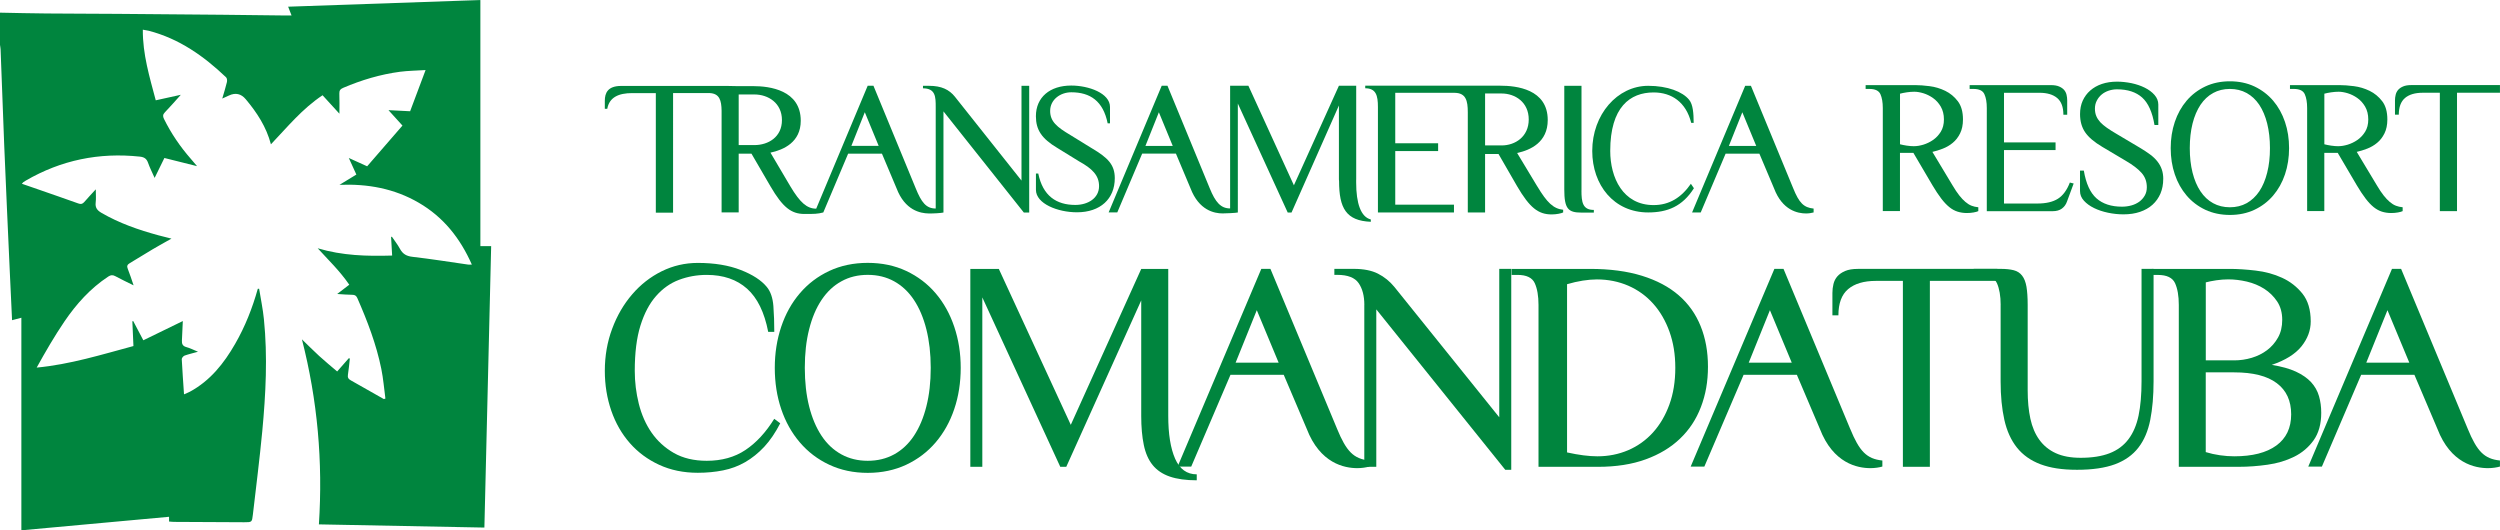 <?xml version="1.0" encoding="UTF-8"?><svg id="uuid-1ceb8595-f525-4801-8277-3811c78cdb7a" xmlns="http://www.w3.org/2000/svg" viewBox="0 0 642.05 136.19"><path d="M0,3.25c3.97,.08,7.95,.18,11.92,.21,6.1,.06,12.21,.05,18.31,.1,8.98,.06,17.96,.15,26.93,.23,5.43,.06,10.87,.13,16.29,.19,.44,0,.87,0,1.43,0-.29-.73-.53-1.37-.88-2.26,16.57-.58,33-1.14,49.37-1.71V63.21h2.77c-.58,24.13-1.16,48.14-1.74,72.28-14.2-.27-28.26-.55-42.5-.82,1.04-16.09-.34-31.84-4.36-47.52,1.55,1.49,2.96,2.93,4.43,4.27,1.48,1.35,3.03,2.62,4.62,3.98,1.04-1.18,2.02-2.29,2.99-3.4,.09,.03,.18,.05,.27,.08-.16,1.37-.27,2.75-.49,4.11-.12,.73,.07,1.13,.73,1.49,2.84,1.58,5.66,3.21,8.49,4.81,.13-.05,.27-.09,.4-.13-.34-2.54-.54-5.11-1.05-7.61-1.28-6.31-3.57-12.29-6.15-18.17-.28-.63-.62-.87-1.31-.87-1.18,0-2.35-.12-3.88-.21,1.14-.87,2.09-1.6,3.11-2.38-2.49-3.62-5.32-6.29-8.11-9.36,6.37,1.91,12.65,2.06,19.12,1.87-.09-1.64-.18-3.19-.27-4.74,.07-.04,.13-.08,.19-.12,.71,1.04,1.49,2.04,2.09,3.14,.72,1.33,1.69,1.88,3.24,2.05,4.77,.55,9.51,1.31,14.26,1.99,.27,.04,.54,0,.96,0-2.98-6.75-7.29-12.2-13.65-15.89-6.27-3.65-13.1-4.88-20.34-4.59,1.42-.87,2.84-1.73,4.33-2.64-.63-1.37-1.22-2.67-1.94-4.26,1.71,.78,3.12,1.42,4.71,2.14,3-3.46,6.01-6.94,9.07-10.46-1.17-1.29-2.27-2.51-3.59-3.96,1.99,.1,3.72,.19,5.56,.28,1.29-3.44,2.57-6.84,3.97-10.58-2.33,.15-4.46,.17-6.57,.44-5.06,.67-9.91,2.13-14.6,4.13-.73,.32-1.01,.68-.98,1.48,.07,1.6,.02,3.2,.02,5.16-1.57-1.72-2.91-3.18-4.33-4.74-5.28,3.52-9.04,8.18-13.26,12.6-1.18-4.48-3.59-8.15-6.46-11.57q-1.8-2.15-4.33-.96c-.5,.23-.98,.45-1.71,.78,.45-1.55,.88-2.88,1.2-4.24,.09-.38,.03-.99-.22-1.22-5.74-5.47-12.08-9.94-19.9-11.96-.41-.1-.83-.15-1.48-.27-.05,6.32,1.73,12.13,3.32,18.14,2.08-.46,4.09-.9,6.44-1.42-1.52,1.68-2.77,3.14-4.1,4.51-.53,.55-.56,1-.24,1.66,1.84,3.73,4.15,7.13,6.89,10.26,.52,.59,1.02,1.19,1.62,1.9-2.88-.72-5.61-1.41-8.39-2.1-.83,1.69-1.61,3.27-2.51,5.12-.63-1.42-1.24-2.62-1.68-3.87-.38-1.07-.98-1.48-2.12-1.6-10.43-1.11-20.19,.88-29.27,6.15-.24,.15-.47,.29-.69,.45-.09,.07-.16,.18-.33,.37,1.5,.52,2.93,1.01,4.37,1.51,3.38,1.18,6.76,2.34,10.13,3.55,.67,.25,1.07,.14,1.53-.38,.86-1.01,1.79-1.97,2.95-3.25,0,1.37,.1,2.41-.03,3.43-.15,1.29,.41,1.98,1.47,2.6,4.6,2.68,9.56,4.39,14.66,5.78,1.05,.29,2.11,.53,3.34,.85-1.7,.95-3.28,1.82-4.82,2.73-1.96,1.16-3.89,2.39-5.86,3.55-.65,.38-.85,.75-.54,1.49,.53,1.3,.94,2.65,1.49,4.23-1.71-.85-3.22-1.55-4.68-2.35-.68-.37-1.18-.33-1.82,.09-4.59,3.02-8.19,7.03-11.24,11.51-2.58,3.79-4.88,7.78-7.15,11.87,8.59-.81,16.66-3.33,24.85-5.53-.1-2.2-.19-4.27-.28-6.35,.07-.03,.15-.05,.22-.07,.84,1.61,1.69,3.21,2.6,4.94,3.44-1.68,6.81-3.32,10.14-4.94-.08,1.69-.14,3.34-.23,4.98-.05,.88,.18,1.45,1.15,1.71,.93,.25,1.82,.71,2.98,1.19-1.33,.38-2.41,.62-3.45,.99-.32,.12-.73,.62-.72,.92,.15,2.94,.37,5.89,.58,9.03,.57-.26,1.07-.44,1.52-.68,5.21-2.82,8.73-7.26,11.61-12.28,2.56-4.44,4.43-9.19,5.82-14.14,.12,0,.23-.02,.34-.02,.42,2.61,.97,5.21,1.23,7.83,.97,9.6,.48,19.19-.42,28.76-.68,7.16-1.59,14.31-2.42,21.46-.22,1.92-.25,1.92-2.23,1.92-5.98-.03-11.97-.06-17.95-.09-.43,0-.86-.06-1.34-.09v-1.22c-12.65,1.16-25.25,2.31-37.93,3.47v-54.59c-.83,.22-1.57,.41-2.39,.63-.21-4.35-.41-8.59-.6-12.83-.48-10.65-.97-21.31-1.41-31.96C.75,29.19,.46,20.93,.15,12.68c-.02-.39-.1-.77-.15-1.16V3.25Z" fill="#00853e"/><path d="M491.39,39.26h-3.44v14.95h-4.41V27.74c0-1.47-.21-2.66-.61-3.55-.41-.9-1.35-1.35-2.82-1.35h-.98v-.98h12.75c1.05,0,2.27,.09,3.68,.27,1.4,.18,2.74,.58,4.02,1.2,1.27,.62,2.35,1.51,3.23,2.67,.88,1.16,1.32,2.72,1.32,4.68,0,1.41-.25,2.6-.74,3.58-.49,.99-1.12,1.8-1.89,2.43-.77,.64-1.62,1.13-2.55,1.49-.92,.36-1.82,.64-2.67,.83l5.16,8.58c.62,1.05,1.2,1.92,1.74,2.6,.54,.68,1.07,1.25,1.6,1.69,.52,.44,1.04,.76,1.57,.96,.52,.2,1.09,.33,1.72,.39v.99c-.27,.13-.66,.25-1.2,.34-.54,.1-1.12,.15-1.74,.15-.84,0-1.64-.12-2.38-.35-.73-.23-1.45-.62-2.13-1.17-.69-.56-1.38-1.29-2.08-2.21-.7-.91-1.44-2.04-2.24-3.38l-4.9-8.33Zm.25-1.72c.69,0,1.46-.13,2.33-.39,.86-.27,1.69-.66,2.47-1.2,.78-.54,1.45-1.24,1.99-2.11,.54-.87,.81-1.92,.81-3.17s-.27-2.36-.81-3.29c-.54-.91-1.2-1.65-1.99-2.2-.78-.56-1.61-.96-2.47-1.23-.87-.26-1.64-.39-2.33-.39-.62,0-1.26,.05-1.94,.15-.67,.1-1.25,.22-1.74,.35v12.99c.49,.13,1.07,.25,1.74,.35,.68,.1,1.32,.15,1.94,.15" fill="#00853e"/><path d="M526.74,21.86c.85,0,1.54,.12,2.08,.35,.54,.23,.96,.52,1.28,.88,.31,.36,.52,.78,.63,1.25,.11,.47,.17,.95,.17,1.44v3.68h-.98c0-1.96-.53-3.39-1.6-4.29-1.06-.89-2.57-1.34-4.53-1.34h-9.12v12.75h13.24v1.96h-13.24v13.73h8.58c2.22,0,3.98-.41,5.27-1.23s2.31-2.21,3.06-4.16l.98,.25-1.72,4.65c-.26,.75-.7,1.34-1.3,1.79-.61,.45-1.4,.67-2.38,.67h-16.91V27.74c0-1.47-.2-2.65-.62-3.55-.4-.9-1.34-1.35-2.81-1.35h-.98v-.98h20.88Z" fill="#00853e"/><path d="M555.56,45.98c0,1.37-.24,2.61-.71,3.73-.48,1.11-1.15,2.06-2.03,2.86-.88,.8-1.96,1.41-3.22,1.84-1.25,.43-2.67,.64-4.24,.64-1.34,0-2.67-.14-3.99-.42-1.33-.28-2.52-.68-3.58-1.2-1.06-.52-1.93-1.15-2.6-1.89-.67-.74-1-1.56-1-2.48v-5.24h.98c.55,3.3,1.63,5.67,3.24,7.11,1.61,1.43,3.8,2.15,6.56,2.15,.84,0,1.64-.11,2.41-.32,.76-.21,1.43-.53,2.02-.95,.58-.43,1.05-.95,1.41-1.57,.36-.62,.54-1.34,.54-2.16,0-1.44-.45-2.66-1.35-3.68-.9-1.02-2.24-2.04-4.04-3.09l-6.03-3.58c-2.1-1.24-3.57-2.5-4.43-3.77-.87-1.28-1.3-2.83-1.3-4.66,0-1.27,.23-2.42,.68-3.43,.46-1.01,1.1-1.89,1.94-2.62,.83-.73,1.83-1.3,2.99-1.69,1.16-.39,2.46-.59,3.9-.59,1.2,0,2.44,.14,3.7,.39,1.25,.27,2.39,.65,3.41,1.16,1.01,.5,1.85,1.12,2.5,1.86,.65,.74,.98,1.57,.98,2.48v5.25h-.98c-.55-3.31-1.61-5.65-3.17-7.06-1.56-1.4-3.72-2.11-6.48-2.11-.72,0-1.42,.12-2.1,.34-.68,.23-1.28,.55-1.8,.98-.52,.43-.94,.95-1.26,1.57-.33,.62-.49,1.31-.49,2.06s.12,1.35,.35,1.92c.23,.55,.57,1.07,1.02,1.57,.46,.49,1.03,.98,1.72,1.45,.69,.48,1.46,.97,2.35,1.49l6.03,3.58c1.04,.62,1.96,1.22,2.72,1.79,.77,.57,1.39,1.17,1.89,1.82,.49,.63,.86,1.31,1.1,2.03,.25,.72,.37,1.54,.37,2.46" fill="#00853e"/><path d="M557.48,38.04c0-2.39,.35-4.63,1.05-6.72,.7-2.09,1.72-3.91,3.04-5.46,1.32-1.55,2.92-2.77,4.81-3.66,1.88-.88,3.98-1.32,6.3-1.32s4.42,.44,6.3,1.32c1.88,.89,3.48,2.11,4.81,3.66,1.32,1.55,2.34,3.38,3.04,5.46,.71,2.09,1.05,4.33,1.05,6.72s-.35,4.66-1.05,6.73c-.7,2.09-1.72,3.9-3.04,5.45-1.32,1.55-2.92,2.77-4.81,3.66-1.88,.88-3.97,1.32-6.3,1.32s-4.42-.45-6.3-1.32c-1.88-.89-3.49-2.11-4.81-3.66-1.32-1.55-2.34-3.36-3.04-5.45-.7-2.07-1.05-4.31-1.05-6.73m25.49,0c0-2.32-.24-4.42-.71-6.31-.47-1.88-1.15-3.48-2.03-4.81-.89-1.32-1.97-2.33-3.24-3.03-1.27-.7-2.71-1.05-4.31-1.05s-3.04,.35-4.31,1.05c-1.28,.7-2.36,1.72-3.24,3.03-.88,1.33-1.57,2.93-2.04,4.81-.47,1.88-.71,3.98-.71,6.31s.24,4.41,.71,6.29c.47,1.88,1.15,3.48,2.04,4.81,.88,1.32,1.96,2.34,3.24,3.04,1.27,.7,2.71,1.05,4.31,1.05s3.04-.35,4.31-1.05c1.27-.71,2.35-1.73,3.24-3.04,.88-1.32,1.56-2.92,2.03-4.81,.48-1.88,.71-3.97,.71-6.29" fill="#00853e"/><path d="M600.37,39.26h-3.44v14.95h-4.41V27.74c0-1.47-.21-2.66-.61-3.55-.41-.9-1.34-1.35-2.82-1.35h-.98v-.98h12.75c1.05,0,2.27,.09,3.68,.27,1.4,.18,2.74,.58,4.02,1.2,1.27,.62,2.35,1.51,3.24,2.67,.89,1.16,1.32,2.72,1.32,4.68,0,1.41-.25,2.6-.74,3.58-.49,.99-1.12,1.8-1.89,2.43-.77,.64-1.62,1.13-2.55,1.49-.93,.36-1.83,.64-2.68,.83l5.16,8.58c.62,1.05,1.2,1.92,1.74,2.6,.54,.68,1.07,1.25,1.6,1.69,.52,.44,1.04,.76,1.57,.96,.52,.2,1.09,.33,1.72,.39v.99c-.27,.13-.67,.25-1.2,.34-.54,.1-1.12,.15-1.74,.15-.84,0-1.65-.12-2.38-.35-.73-.23-1.44-.62-2.13-1.17-.69-.56-1.38-1.29-2.08-2.21-.7-.91-1.44-2.04-2.24-3.38l-4.9-8.33Zm.25-1.72c.69,0,1.46-.13,2.33-.39,.86-.27,1.69-.66,2.47-1.2,.78-.54,1.45-1.24,1.99-2.11,.54-.87,.81-1.92,.81-3.17s-.27-2.36-.81-3.29c-.54-.91-1.2-1.65-1.99-2.2-.78-.56-1.61-.96-2.47-1.23-.87-.26-1.64-.39-2.33-.39-.62,0-1.26,.05-1.94,.15-.67,.1-1.25,.22-1.74,.35v12.99c.49,.13,1.07,.25,1.74,.35,.68,.1,1.32,.15,1.94,.15" fill="#00853e"/><path d="M642.04,21.86v1.96h-11.03v30.4h-4.41V23.82h-4.41c-1.96,0-3.47,.45-4.53,1.34-1.06,.91-1.6,2.33-1.6,4.29h-.98v-3.68c0-.49,.06-.97,.18-1.44,.11-.47,.32-.89,.63-1.25,.32-.36,.74-.65,1.28-.88,.54-.23,1.23-.35,2.08-.35h22.8Z" fill="#00853e"/><path d="M475.15,110.11l-17.11-41.06h-2.34l-21.5,50.78h3.51l10.08-23.57h13.68l5.89,13.84c3.43,8.94,9.71,10.13,13.01,10.13,1.14,0,2.28-.18,3.06-.41v-1.55c-4.02-.42-5.89-2.34-8.28-8.18m-26.04-16.95l5.44-13.48,5.61,13.48h-11.05Z" fill="#00853e"/><path d="M343.38,110.11l-17.11-41.06h-2.34l-21.5,50.78h3.5l10.08-23.57h13.68l5.89,13.84c3.43,8.94,9.71,10.13,13.01,10.13,1.14,0,2.28-.18,3.07-.41v-1.55c-4.03-.42-5.89-2.34-8.29-8.18m-26.04-16.95l5.44-13.48,5.61,13.48h-11.05Z" fill="#00853e"/><path d="M197.29,85.23c-.97-5.03-2.78-8.72-5.43-11.09-2.65-2.36-6.1-3.54-10.36-3.54-2.51,0-4.89,.43-7.12,1.27-2.23,.84-4.2,2.23-5.89,4.16-1.7,1.92-3.03,4.45-4.01,7.58-.98,3.14-1.46,7.01-1.46,11.63,0,2.87,.35,5.7,1.04,8.47,.7,2.77,1.78,5.24,3.27,7.39,1.49,2.15,3.41,3.9,5.74,5.24,2.34,1.33,5.15,2,8.44,2,3.85,0,7.16-.92,9.93-2.77,2.77-1.85,5.24-4.52,7.4-8.01l1.54,1.15c-1.24,2.41-2.61,4.42-4.12,6.05-1.51,1.62-3.15,2.92-4.89,3.93-1.75,1-3.63,1.71-5.66,2.11-2.02,.41-4.19,.62-6.51,.62-3.65,0-6.95-.68-9.9-2.04-2.95-1.36-5.47-3.22-7.54-5.58-2.08-2.37-3.67-5.14-4.77-8.32-1.1-3.19-1.66-6.6-1.66-10.24,0-3.85,.63-7.46,1.89-10.82,1.25-3.37,2.96-6.3,5.13-8.82,2.15-2.51,4.68-4.49,7.58-5.93,2.9-1.43,5.99-2.15,9.28-2.15,4.26,0,7.94,.61,11.01,1.81,3.09,1.2,5.31,2.66,6.7,4.35,.98,1.18,1.54,2.83,1.7,4.93,.16,2.1,.23,4.31,.23,6.62h-1.55Z" fill="#00853e"/><path d="M198.98,94.47c0-3.74,.55-7.26,1.65-10.55,1.1-3.28,2.69-6.15,4.78-8.59,2.08-2.44,4.59-4.35,7.55-5.74,2.95-1.38,6.25-2.08,9.89-2.08s6.95,.69,9.9,2.08c2.95,1.39,5.47,3.3,7.55,5.74,2.08,2.44,3.67,5.31,4.77,8.59,1.11,3.29,1.66,6.81,1.66,10.55s-.55,7.33-1.66,10.59c-1.1,3.26-2.69,6.11-4.77,8.55-2.08,2.44-4.6,4.35-7.55,5.74-2.95,1.38-6.25,2.09-9.9,2.09s-6.94-.7-9.89-2.09c-2.96-1.38-5.47-3.3-7.55-5.74-2.08-2.43-3.68-5.29-4.78-8.55-1.1-3.26-1.65-6.79-1.65-10.59m40.05,0c0-3.65-.38-6.94-1.12-9.89-.74-2.95-1.81-5.47-3.19-7.55-1.38-2.08-3.08-3.67-5.08-4.78-2.01-1.11-4.26-1.66-6.79-1.66s-4.77,.55-6.77,1.66c-2.01,1.1-3.7,2.7-5.09,4.78-1.39,2.08-2.45,4.59-3.19,7.55-.75,2.95-1.11,6.24-1.11,9.89s.37,6.95,1.11,9.9c.74,2.95,1.81,5.46,3.19,7.55,1.38,2.08,3.08,3.67,5.09,4.77,2,1.1,4.25,1.65,6.77,1.65s4.78-.55,6.79-1.65c2-1.1,3.7-2.69,5.08-4.77,1.38-2.09,2.45-4.6,3.19-7.55,.75-2.95,1.12-6.25,1.12-9.9" fill="#00853e"/><path d="M307.34,123.35c-2.77,0-5.08-.32-6.93-.96-1.85-.64-3.31-1.63-4.39-2.96-1.08-1.33-1.84-3.06-2.27-5.16-.44-2.11-.66-4.6-.66-7.47v-29.65l-19.25,42.74h-1.54l-20.02-43.51v43.51h-3.08v-50.82h7.32l18.48,40.04,18.09-40.04h6.94v37.73c0,4.68,.59,8.34,1.77,11.02,1.18,2.67,3.03,4,5.55,4v1.54Z" fill="#00853e"/><path d="M350.39,78.3c0-2.31-.49-4.17-1.46-5.58-.97-1.41-2.8-2.13-5.47-2.13h-.77v-1.54h5c2.52,0,4.58,.41,6.2,1.23,1.61,.82,3.02,1.95,4.2,3.39l26.95,33.5v-38.12h3.08v51.6h-1.54l-33.12-41.2v40.43h-3.08v-41.58Z" fill="#00853e"/><path d="M408.37,69.06c5.09,0,9.53,.59,13.33,1.77,3.8,1.18,6.94,2.85,9.43,5.01,2.49,2.15,4.36,4.79,5.62,7.9,1.26,3.11,1.89,6.58,1.89,10.43s-.6,7.2-1.81,10.36c-1.21,3.16-2.99,5.86-5.36,8.12-2.36,2.27-5.3,4.04-8.82,5.32-3.51,1.28-7.61,1.92-12.28,1.92h-15.25v-41.58c0-2.31-.32-4.17-.96-5.58-.64-1.41-2.12-2.13-4.43-2.13h-1.53v-1.54h20.17Zm-5.92,47.13c3.01,.67,5.61,1,7.8,1,2.81,0,5.44-.52,7.9-1.57,2.45-1.05,4.57-2.57,6.36-4.54,1.79-1.98,3.19-4.36,4.21-7.16,1.02-2.79,1.53-5.94,1.53-9.44s-.5-6.48-1.49-9.28c-1-2.79-2.39-5.2-4.18-7.2-1.79-2-3.92-3.54-6.39-4.62-2.48-1.07-5.18-1.62-8.08-1.62-1.13,0-2.34,.11-3.64,.31-1.3,.21-2.64,.51-4.02,.92v43.2Z" fill="#00853e"/><path d="M512.96,69.06v3.08h-17.33v47.74h-6.93v-47.74h-6.93c-3.08,0-5.46,.7-7.13,2.11-1.67,1.41-2.5,3.66-2.5,6.74h-1.54v-5.77c0-.77,.09-1.52,.27-2.27,.18-.75,.51-1.4,1-1.97,.49-.56,1.16-1.02,2-1.38,.85-.36,1.94-.54,3.28-.54h35.81Z" fill="#00853e"/><path d="M513.81,78.3c0-2.31-.33-4.17-.96-5.58-.65-1.41-2.12-2.13-4.43-2.13h-1.53v-1.54h6.93c1.33,0,2.45,.12,3.35,.35,.9,.23,1.62,.7,2.15,1.39,.54,.69,.91,1.64,1.12,2.85,.2,1.2,.31,2.75,.31,4.66v21.94c0,2.73,.23,5.15,.69,7.28,.46,2.13,1.23,3.94,2.31,5.43,1.07,1.48,2.47,2.63,4.19,3.42,1.73,.8,3.86,1.2,6.43,1.2,2.93,0,5.39-.39,7.39-1.16,2-.77,3.62-1.96,4.85-3.58,1.23-1.62,2.11-3.66,2.62-6.12,.51-2.46,.76-5.39,.76-8.78v-28.88h3.09v28.88c0,3.75-.29,7.05-.85,9.9-.57,2.85-1.57,5.23-3.04,7.12-1.46,1.9-3.47,3.33-6.01,4.28-2.54,.94-5.79,1.42-9.74,1.42s-6.88-.48-9.4-1.42c-2.52-.95-4.53-2.38-6.05-4.28-1.51-1.9-2.59-4.27-3.23-7.12-.64-2.85-.96-6.15-.96-9.9v-19.63Z" fill="#00853e"/><path d="M572.64,69.06c2,0,4.22,.14,6.66,.43,2.44,.28,4.71,.9,6.78,1.85,2.08,.95,3.82,2.31,5.24,4.08,1.41,1.77,2.12,4.15,2.12,7.12,0,2.31-.8,4.45-2.39,6.43-1.6,1.98-4.14,3.56-7.62,4.74,2.52,.41,4.58,.98,6.2,1.73,1.62,.75,2.91,1.65,3.89,2.69,.97,1.06,1.65,2.25,2.04,3.59,.39,1.33,.58,2.77,.58,4.31,0,2.87-.66,5.22-1.96,7.05-1.31,1.82-2.98,3.23-5.01,4.23-2.03,1-4.3,1.69-6.82,2.04-2.51,.36-4.98,.54-7.39,.54h-15.4v-41.58c0-2.31-.32-4.17-.96-5.58-.65-1.41-2.12-2.12-4.43-2.12h-1.54v-1.54h20.02Zm1.15,23.49c1.54,0,3.04-.22,4.51-.66,1.46-.44,2.77-1.09,3.93-1.96,1.15-.87,2.09-1.95,2.81-3.24,.72-1.28,1.08-2.79,1.08-4.54,0-1.85-.44-3.43-1.31-4.74-.88-1.31-1.98-2.39-3.31-3.24-1.34-.85-2.83-1.46-4.46-1.85-1.65-.38-3.24-.57-4.78-.57-.98,0-2,.08-3.04,.23-1.05,.16-1.96,.34-2.73,.54v20.02h7.31Zm-7.31,3.08v20.48c1.18,.36,2.4,.63,3.65,.81,1.26,.18,2.48,.27,3.66,.27,4.68,0,8.28-.92,10.82-2.77,2.54-1.85,3.81-4.52,3.81-8.01s-1.23-6.16-3.7-8.01c-2.46-1.85-6.1-2.77-10.94-2.77h-7.31Z" fill="#00853e"/><path d="M633.76,110.11l-17.11-41.06h-2.34l-21.5,50.78h3.5l10.08-23.57h13.68l5.89,13.84c3.43,8.94,9.71,10.13,13.01,10.13,1.14,0,2.28-.18,3.07-.41v-1.55c-4.03-.42-5.89-2.34-8.29-8.18m-26.04-16.95l5.44-13.48,5.61,13.48h-11.05Z" fill="#00853e"/><path d="M348.29,46.87v-.63c0-.06,.01-.09,.01-.15V22.02h-4.44l-11.56,25.57-11.69-25.57h-4.69v31.51c-2.4,0-3.78-1.59-5.25-5.21l-10.84-26.3h-1.48l-13.63,32.53h2.22l6.39-15.1h8.67l3.73,8.87c2.18,5.73,6.15,6.49,8.25,6.49,.7,0,3.41-.11,3.92-.24V26.59l12.81,27.99h.98l12.17-27.49v19.01c0,.15,.03,.24,.04,.39,0,7,1.83,10.21,8.15,10.47v-.6c-2.56-.64-3.76-4.13-3.76-9.49m-54.12-9.4l3.45-8.64,3.56,8.64h-7.01Z" fill="#00853e"/><path d="M406.16,48.94V22.04h-4.42v26.59c0,4.99,.98,5.97,4.42,5.97h3.17v-.69h-.03c-2.83,0-3.15-1.98-3.15-4.97" fill="#00853e"/><path d="M262.32,46.35l-17.08-21.51c-1.47-1.83-3.45-2.8-6.63-2.8h-1.57v.64h-.04c3.29,0,3.31,2.21,3.31,4.82v26.05c-2.44,0-3.66-1.54-5.15-5.23l-10.84-26.3h-1.48l-13.22,31.57c-2.39,0-4.17-1.59-6.65-5.75l-5.1-8.64c3.4-.73,7.78-2.68,7.78-8.19,0-7.9-8.04-8.89-12.17-8.89h-4.15c-.7-.03-1.5-.05-2.55-.05h-27.26c-3.45,0-4.19,1.83-4.19,3.82v2.05h.63c.53-2.96,2.92-4.03,6.4-4.03h6.07v30.7h4.43V23.9h9.38c2.56,.12,3.04,1.88,3.08,4.54v26.1h4.39v-15.08h3.28l4.88,8.39c3.16,5.41,5.34,7.1,8.75,7.1,2.48,0,3.36,0,4.82-.39h0l6.38-15.1h8.68l3.74,8.87c2.17,5.73,6.16,6.45,8.25,6.49,1.35,.03,3.31-.11,3.81-.24V28.6l20.64,25.98h1.38V22.04h-1.98v24.32Zm-68.57-9.09h-4.04v-13h4.04c3.54,0,7.07,2.2,7.07,6.58s-3.53,6.42-7.07,6.42m24.9,.2l3.45-8.64,3.56,8.64h-7.01Z" fill="#00853e"/><path d="M394.79,47.85l-5.16-8.56c3.43-.74,7.86-2.74,7.86-8.46,0-7.97-8.11-8.82-12.15-8.82h-34.72v.66h-.03c2.79,0,3.29,1.82,3.29,4.81v27.09h19.53v-2h-15.08v-13.78h11.01v-1.99h-11.01v-12.96h15.25c2.89,.03,3.38,2,3.38,4.97v25.69h.01v.06h4.43v-15.01h3.45l4.79,8.3c3.19,5.46,5.41,7.22,8.85,7.22,1.23,0,2.46-.26,2.96-.51v-.69c-2.47-.25-4.13-1.8-6.65-6.02m-9.16-10.51h-4.24v-13.33h4.24c3.48,0,6.97,2.23,6.97,6.67s-3.49,6.67-6.97,6.67" fill="#00853e"/><path d="M280.49,38.13l-5.6-3.45c-3.42-2.04-5.19-3.45-5.19-6.19,0-2.94,2.66-4.79,5.42-4.79,4.85,0,8.2,2.24,9.35,7.98h.6v-4.2c0-3.55-5.48-5.51-9.95-5.51-5.47,0-9.08,3-9.08,7.88,0,3.51,1.5,5.76,5.49,8.14l5.6,3.45c3.4,1.87,5.13,3.62,5.13,6.36,0,3.13-2.9,4.83-6.1,4.83-4.87,0-8.35-2.34-9.51-8.07h-.6v4.19c0,3.55,5.58,5.77,10.53,5.77,6.02,0,9.72-3.46,9.72-8.76,0-3.49-1.83-5.27-5.8-7.63" fill="#00853e"/><path d="M434.26,47.19c-2.44,3.53-5.52,5.48-9.58,5.48-7.89,0-11.14-7.04-11.14-13.91,0-11.27,5.11-15.02,11.14-15.02,4.63,0,8.32,2.48,9.66,7.82h.63c-.02-2.42-.16-4.72-1.17-5.93-1.66-2.07-5.54-3.59-10.51-3.59-7.9,0-14.37,7.34-14.37,16.73,0,8.74,5.55,15.79,14.37,15.79,4.92,0,8.8-1.55,11.74-6.22l-.77-1.13Z" fill="#00853e"/><path d="M460.52,48.33l-10.85-26.3h-1.47l-13.64,32.53h2.22l6.39-15.1h8.67l3.75,8.87c2.16,5.73,6.14,6.49,8.24,6.49,.72,0,1.43-.12,1.94-.26v-.99c-2.55-.26-3.74-1.49-5.25-5.24m-16.51-10.86l3.45-8.64,3.57,8.64h-7.01Z" fill="#00853e"/></svg>